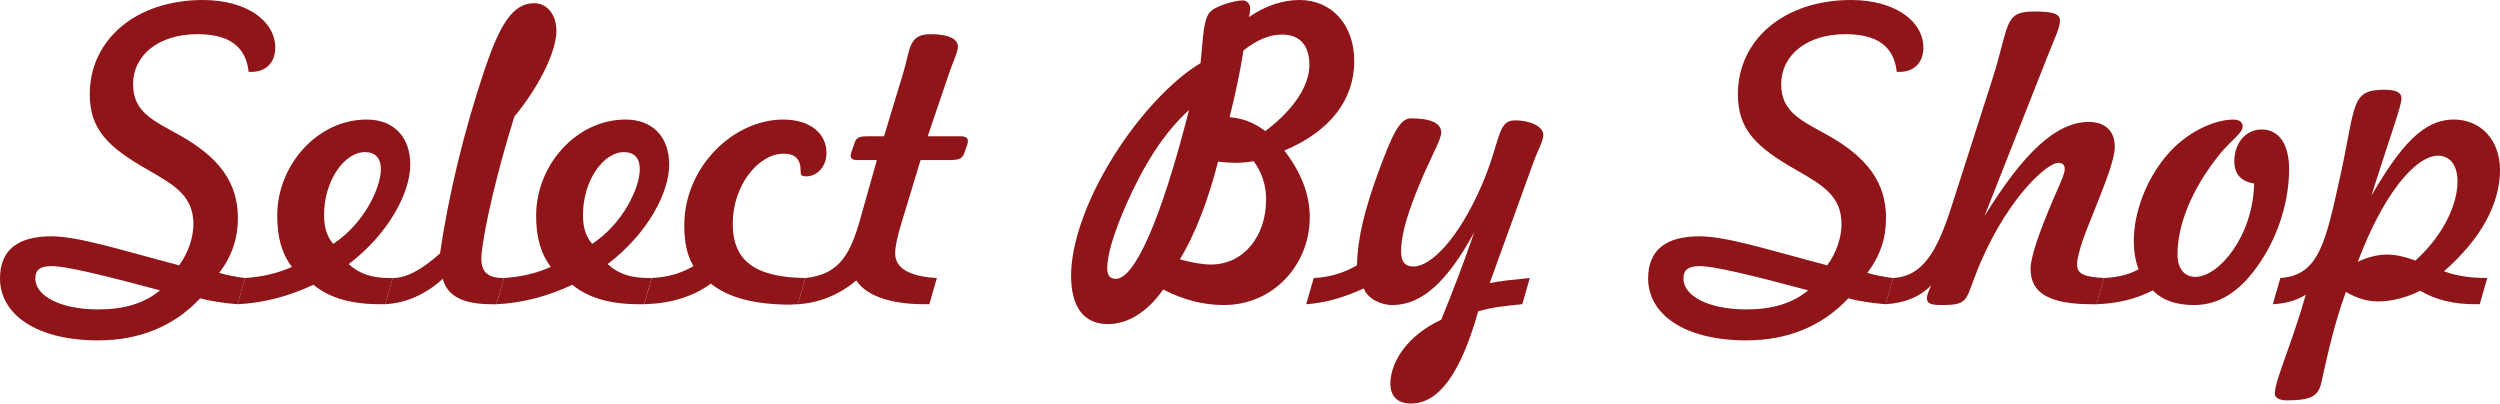 <?xml version="1.0" encoding="UTF-8"?><svg id="_レイヤー_2" xmlns="http://www.w3.org/2000/svg" width="151.078" height="24.386" viewBox="0 0 151.078 24.386"><defs><style>.cls-1{fill:#901518;}</style></defs><g id="_デザイン"><path class="cls-1" d="M5.952,20.57c-3.816,0-5.952-1.608-5.952-3.745,0-1.68,1.032-2.544,3.096-2.544,1.656,0,4.152.816,7.729,1.752.552-.744.863-1.704.863-2.472,0-1.704-1.104-2.353-2.736-3.288-2.399-1.368-3.528-2.424-3.528-4.584,0-3.264,2.761-5.688,6.841-5.688,2.641,0,4.368,1.272,4.368,2.88,0,.888-.552,1.464-1.439,1.464h-.168c-.168-1.536-1.177-2.28-3.097-2.28-2.376,0-3.888,1.296-3.888,3.024,0,1.704,1.248,2.208,2.88,3.12,2.328,1.32,3.456,2.832,3.456,4.969,0,1.224-.36,2.304-1.128,3.312.48.144.984.24,1.561.312l-.456,1.584c-.816-.072-1.561-.168-2.257-.36-1.56,1.68-3.672,2.544-6.145,2.544ZM3.145,16.081c-.696,0-1.009.192-1.009.768,0,.984,1.416,1.849,3.816,1.849,1.536,0,2.761-.36,3.721-1.152-3.576-.96-5.736-1.464-6.528-1.464Z"/><path class="cls-1" d="M14.352,18.385l.456-1.584c1.008-.072,1.92-.264,2.832-.672-.624-.816-.888-1.824-.888-3.097,0-3.072,2.448-5.808,5.4-5.808,1.608,0,2.641,1.008,2.641,2.736,0,1.584-1.2,4.081-3.721,6.001.696.624,1.44.84,2.496.84h.168l-.456,1.584h-.312c-1.752,0-3.072-.384-4.032-1.176-1.536.72-3.049,1.104-4.585,1.176ZM23.017,10.225c0-.672-.336-1.032-.96-1.032-1.248,0-2.473,1.728-2.473,3.792,0,.72.145,1.272.553,1.752,1.872-1.224,2.88-3.408,2.88-4.512Z"/><path class="cls-1" d="M23.735,16.801c.84,0,1.752-.504,2.856-1.488.504-3.456,1.416-7.296,2.688-11.089.888-2.616,1.656-4.032,3-4.032.768,0,1.344.672,1.344,1.68,0,1.032-.768,3-2.544,5.184-1.536,4.969-1.992,7.945-1.992,8.545,0,.864.408,1.2,1.368,1.2l-.456,1.584h-.264c-1.704,0-2.688-.456-2.977-1.536-1.056.96-2.232,1.464-3.48,1.536l.456-1.584Z"/><path class="cls-1" d="M29.999,18.385l.456-1.584c1.008-.072,1.92-.264,2.832-.672-.624-.816-.888-1.824-.888-3.097,0-3.072,2.448-5.808,5.4-5.808,1.608,0,2.641,1.008,2.641,2.736,0,1.584-1.2,4.081-3.721,6.001.696.624,1.44.84,2.496.84h.168l-.456,1.584h-.312c-1.752,0-3.072-.384-4.032-1.176-1.536.72-3.049,1.104-4.585,1.176ZM38.664,10.225c0-.672-.336-1.032-.96-1.032-1.248,0-2.473,1.728-2.473,3.792,0,.72.145,1.272.553,1.752,1.872-1.224,2.88-3.408,2.88-4.512Z"/><path class="cls-1" d="M39.383,16.801c.937-.048,1.752-.264,2.521-.72-.408-.696-.552-1.488-.552-2.472,0-3.504,2.952-6.384,5.977-6.384,1.655,0,2.616.864,2.616,2.016,0,.84-.576,1.416-1.225,1.416-.336,0-.336-.12-.336-.312,0-.72-.312-1.056-1.032-1.056-1.512,0-3.072,1.896-3.072,4.225,0,2.28,1.368,3.24,4.393,3.288l-.456,1.584c-.264,0-.408.024-.456.024-2.208,0-3.816-.456-4.801-1.272-1.08.792-2.424,1.2-4.032,1.248l.456-1.584Z"/><path class="cls-1" d="M48.671,16.801c2.088-.216,2.736-1.488,3.337-3.648l.983-3.48h-1.128c-.312,0-.456-.048-.456-.288,0-.048.024-.12.048-.192l.192-.576c.12-.36.384-.384.912-.384h.864l1.151-3.792c.456-1.512.312-2.376,1.681-2.376,1.056,0,1.632.288,1.632.744,0,.336-.24.792-.479,1.464l-1.345,3.96h1.969c.312,0,.456.096.456.264,0,.048,0,.12-.024.216l-.192.552c-.119.36-.407.408-.912.408h-1.728l-1.152,3.792c-.264.864-.384,1.464-.384,1.848,0,.888.84,1.393,2.521,1.488l-.456,1.584h-.288c-2.112,0-3.528-.528-4.129-1.44-1.008.864-2.256,1.368-3.528,1.44l.456-1.584Z"/><path class="cls-1" d="M66.959,19.585c-1.465,0-2.232-1.032-2.232-2.928,0-1.944.936-4.776,2.928-7.777,1.633-2.448,3.505-4.248,4.896-5.064.168-1.704.168-2.712.624-3.144.312-.288,1.368-.648,1.944-.648.216,0,.433.216.433.48,0,.144-.024.312-.072.528.984-.696,2.064-1.032,3.048-1.032,1.944,0,3.312,1.488,3.312,3.696,0,2.328-1.464,4.249-4.225,5.4,1.009,1.32,1.536,2.64,1.536,4.032,0,2.88-2.208,5.305-5.184,5.305-1.272,0-2.448-.312-3.673-.936-.984,1.392-2.16,2.088-3.336,2.088ZM68.015,12.457c-.744,1.728-1.104,2.976-1.104,3.744,0,.456.168.648.527.648,1.104,0,2.688-3.408,4.417-10.201-1.536,1.392-2.736,3.312-3.841,5.809ZM73.175,15.985c1.992,0,3.337-1.728,3.337-3.913,0-.888-.24-1.608-.744-2.328-.48.072-.84.096-1.08.096-.288,0-.648-.024-1.08-.072-.624,2.424-1.393,4.393-2.305,5.905.721.192,1.345.312,1.872.312ZM76.464,7.92c1.824-1.368,2.664-2.832,2.664-3.984,0-1.2-.576-1.848-1.656-1.848-.744,0-1.512.312-2.328.96-.216,1.368-.504,2.712-.84,4.032.815.072,1.487.336,2.16.84Z"/><path class="cls-1" d="M78.934,18.385l.456-1.584c.96-.048,1.776-.288,2.616-.768.024-1.68.504-3.457,1.248-5.521.816-2.208,1.296-3.36,1.992-3.36,1.225,0,1.849.288,1.849.864,0,.408-.576,1.368-1.272,3.024-.696,1.681-1.152,3.024-1.152,4.177,0,.6.24.888.744.888,1.057,0,2.688-1.656,4.057-4.752,1.248-2.809.96-4.081,2.088-4.081.841,0,1.704.336,1.704.888,0,.36-.312.864-.6,1.656l-2.641,7.296c.672-.144,1.465-.216,2.425-.312l-.456,1.584c-1.009.096-1.896.192-2.664.432-1.057,3.745-2.377,5.569-4.057,5.569-.792,0-1.248-.408-1.248-1.2,0-1.344,1.08-2.952,3.072-3.864.696-1.705,1.368-3.457,1.992-5.281-1.608,2.952-3.145,4.393-4.944,4.393-.744,0-1.513-.408-1.729-1.008-1.224.576-2.4.888-3.48.96Z"/><path class="cls-1" d="M105.55,20.57c-3.816,0-5.952-1.608-5.952-3.745,0-1.68,1.032-2.544,3.096-2.544,1.656,0,4.152.816,7.729,1.752.552-.744.863-1.704.863-2.472,0-1.704-1.104-2.353-2.736-3.288-2.399-1.368-3.528-2.424-3.528-4.584,0-3.264,2.761-5.688,6.841-5.688,2.641,0,4.368,1.272,4.368,2.88,0,.888-.552,1.464-1.439,1.464h-.168c-.168-1.536-1.177-2.28-3.097-2.28-2.376,0-3.888,1.296-3.888,3.024,0,1.704,1.248,2.208,2.88,3.12,2.328,1.32,3.456,2.832,3.456,4.969,0,1.224-.36,2.304-1.128,3.312.48.144.984.24,1.561.312l-.456,1.584c-.816-.072-1.561-.168-2.257-.36-1.56,1.68-3.672,2.544-6.145,2.544ZM102.742,16.081c-.696,0-1.009.192-1.009.768,0,.984,1.416,1.849,3.816,1.849,1.536,0,2.761-.36,3.721-1.152-3.576-.96-5.736-1.464-6.528-1.464Z"/><path class="cls-1" d="M113.949,18.385l.456-1.584c1.752-.096,2.641-1.536,3.528-4.32l2.448-7.633c1.057-3.264.672-4.152,2.496-4.152,1.104,0,1.608.096,1.608.552,0,.432-.336,1.104-.744,2.136l-3.816,9.673c2.328-3.769,4.297-5.688,6.312-5.688,1.008,0,1.561.576,1.561,1.488,0,.864-.672,2.448-1.656,4.92-.456,1.128-.624,1.92-.624,2.185,0,.624.456.768,1.632.84l-.456,1.584h-.264c-2.544,0-3.721-.648-3.721-2.136,0-.672.456-2.064,1.368-4.201.433-.984.696-1.56.696-1.824s-.12-.384-.408-.384c-.576,0-2.88,1.872-4.681,6.024-.983,2.304-.576,2.568-2.399,2.568-.601,0-.841-.096-.841-.408,0-.168.097-.432.265-.792-.696.72-1.608,1.08-2.761,1.152Z"/><path class="cls-1" d="M135.022,9.745c0-1.08.672-1.92,1.656-1.92,1.008,0,1.656.84,1.656,2.4,0,1.873-.624,3.937-1.729,5.592-1.152,1.752-2.473,2.617-4.009,2.617-1.104,0-1.92-.288-2.496-.888-1.08.552-2.16.792-3.408.84l.456-1.584c.816-.048,1.488-.192,2.088-.528-.216-.576-.287-1.152-.287-1.728,0-1.704.743-3.696,1.992-5.16,1.151-1.368,2.832-2.16,4.032-2.16.359,0,.552.168.552.408,0,.432-.696.816-1.44,1.752-1.68,2.112-2.496,4.249-2.496,5.977,0,.864.408,1.368,1.08,1.368,1.416,0,3.48-2.448,3.553-5.64-.792-.12-1.2-.576-1.2-1.344Z"/><path class="cls-1" d="M140.277,23.138c-.192.816-.624,1.056-2.112,1.056-.408,0-.696-.168-.696-.384,0-.84.937-2.736,1.872-6.001-.576.36-1.2.528-1.992.576l.456-1.584c2.353-.168,2.736-2.16,3.648-6.289.912-4.176.6-5.088,2.616-5.088.696,0,1.056.144,1.056.528,0,.456-.72,2.376-1.823,5.88,1.775-3.048,3.144-4.608,4.992-4.608,1.584,0,2.784,1.2,2.784,3.048,0,2.04-1.152,4.176-3.385,6.12.744.288,1.633.408,2.616.408l-.456,1.584h-.312c-1.272,0-2.353-.264-3.288-.816-.841.432-1.753.648-2.545.648-.647,0-1.296-.192-1.943-.576-.744,2.041-1.129,3.913-1.488,5.497ZM144.262,15.385c.504,0,1.056.12,1.704.36,1.704-1.536,2.544-3.408,2.544-4.776,0-.984-.456-1.56-1.176-1.56-1.32,0-3.265,2.208-4.849,6.408.624-.288,1.2-.432,1.776-.432Z"/></g></svg>